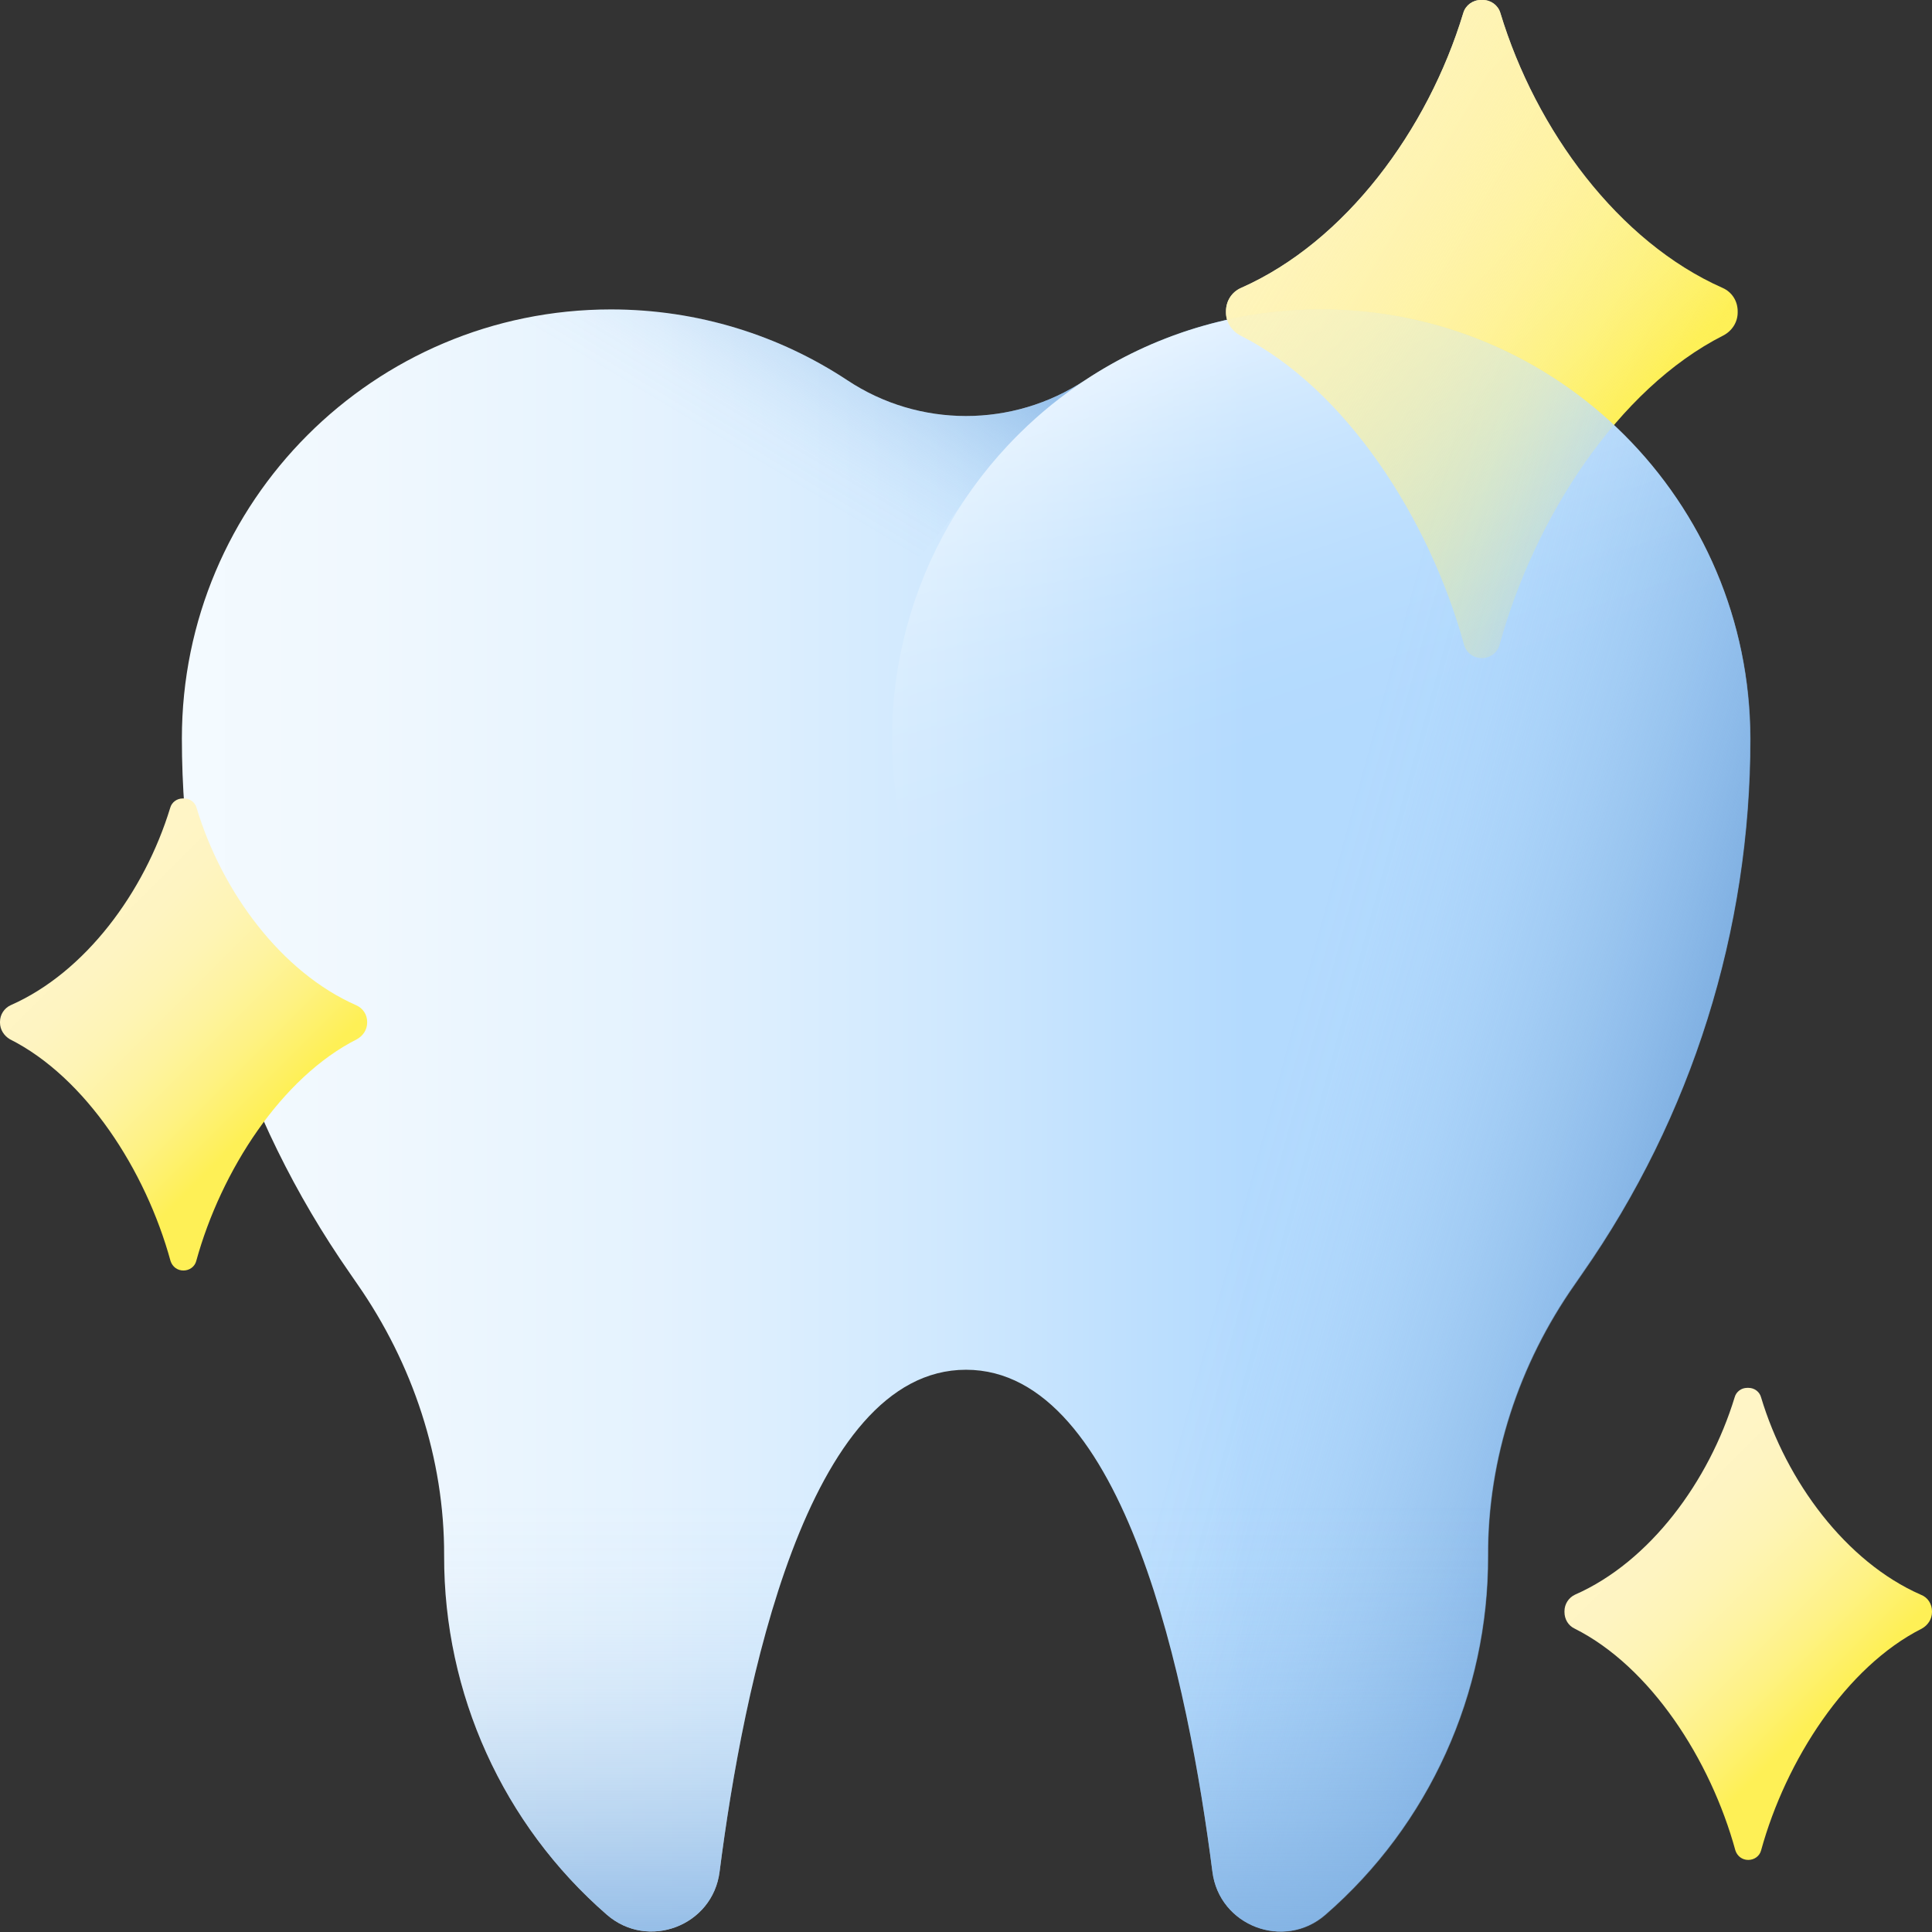 <svg xmlns="http://www.w3.org/2000/svg" version="1.1" xmlns:xlink="http://www.w3.org/1999/xlink" width="512" height="512" x="0" y="0" viewBox="0 0 512 512" style="enable-background:new 0 0 512 512" xml:space="preserve" class=""><rect x="0" y="0" width="512" height="512" fill="#333333" stroke="none"/><g><linearGradient id="a"><stop offset="0" stop-color="#fff5c6"></stop><stop offset=".184" stop-color="#fef4c1"></stop><stop offset=".374" stop-color="#fef4b5"></stop><stop offset=".568" stop-color="#fef3a0"></stop><stop offset=".764" stop-color="#fef283"></stop><stop offset=".96" stop-color="#fef05e"></stop><stop offset="1" stop-color="#fef056"></stop></linearGradient><linearGradient xlink:href="#a" id="c" x1="353.314" x2="422.634" y1="466.392" y2="397.072" gradientTransform="matrix(1 0 0 -1 0 514)" gradientUnits="userSpaceOnUse"></linearGradient><linearGradient id="d" x1="22.534" x2="330.517" y1="216.999" y2="216.999" gradientTransform="matrix(1 0 0 -1 0 514)" gradientUnits="userSpaceOnUse"><stop offset="0" stop-color="#f5fbff"></stop><stop offset=".241" stop-color="#f0f8fe"></stop><stop offset=".492" stop-color="#e4f2fe"></stop><stop offset=".746" stop-color="#cfe8fe"></stop><stop offset="1" stop-color="#b3dafe"></stop></linearGradient><linearGradient id="b"><stop offset="0" stop-color="#7bacdf" stop-opacity="0"></stop><stop offset=".129" stop-color="#7bacdf" stop-opacity=".019"></stop><stop offset=".263" stop-color="#7bacdf" stop-opacity=".075"></stop><stop offset=".399" stop-color="#7bacdf" stop-opacity=".168"></stop><stop offset=".536" stop-color="#7bacdf" stop-opacity=".298"></stop><stop offset=".675" stop-color="#7bacdf" stop-opacity=".466"></stop><stop offset=".815" stop-color="#7bacdf" stop-opacity=".672"></stop><stop offset=".953" stop-color="#7bacdf" stop-opacity=".911"></stop><stop offset="1" stop-color="#7bacdf"></stop></linearGradient><linearGradient xlink:href="#b" id="e" x1="335.467" x2="444.859" y1="221.312" y2="191.341" gradientTransform="matrix(1 0 0 -1 0 514)" gradientUnits="userSpaceOnUse"></linearGradient><linearGradient id="f" x1="350.23" x2="304.25" y1="317.943" y2="454.815" gradientTransform="matrix(1 0 0 -1 0 514)" gradientUnits="userSpaceOnUse"><stop offset="0" stop-color="#fff" stop-opacity="0"></stop><stop offset=".12" stop-color="#fff" stop-opacity=".016"></stop><stop offset=".245" stop-color="#fff" stop-opacity=".065"></stop><stop offset=".372" stop-color="#fff" stop-opacity=".147"></stop><stop offset=".501" stop-color="#fff" stop-opacity=".261"></stop><stop offset=".63" stop-color="#fff" stop-opacity=".408"></stop><stop offset=".761" stop-color="#fff" stop-opacity=".588"></stop><stop offset=".89" stop-color="#fff" stop-opacity=".797"></stop><stop offset="1" stop-color="#fff"></stop></linearGradient><linearGradient xlink:href="#b" id="g" x1="180.761" x2="217.724" y1="403.059" y2="464.498" gradientTransform="matrix(1 0 0 -1 0 514)" gradientUnits="userSpaceOnUse"></linearGradient><linearGradient xlink:href="#b" id="h" x1="256" x2="256" y1="116.151" y2="-16.487" gradientTransform="matrix(1 0 0 -1 0 514)" gradientUnits="userSpaceOnUse"></linearGradient><linearGradient id="i" x1="293.964" x2="446.519" y1="485.068" y2="395.246" gradientTransform="matrix(1 0 0 -1 0 514)" gradientUnits="userSpaceOnUse"><stop offset="0" stop-color="#fff5c6"></stop><stop offset=".12" stop-color="#fef4c4" stop-opacity=".984"></stop><stop offset=".245" stop-color="#fef4be" stop-opacity=".935"></stop><stop offset=".372" stop-color="#fef4b5" stop-opacity=".853"></stop><stop offset=".501" stop-color="#fef3a8" stop-opacity=".739"></stop><stop offset=".63" stop-color="#fef298" stop-opacity=".592"></stop><stop offset=".761" stop-color="#fef284" stop-opacity=".412"></stop><stop offset=".89" stop-color="#fef16c" stop-opacity=".203"></stop><stop offset="1" stop-color="#fef056" stop-opacity="0"></stop></linearGradient><linearGradient xlink:href="#a" id="j" x1="20.383" x2="70.132" y1="268.198" y2="218.449" gradientTransform="matrix(1 0 0 -1 0 514)" gradientUnits="userSpaceOnUse"></linearGradient><linearGradient xlink:href="#a" id="k" x1="435.052" x2="484.801" y1="112.079" y2="62.33" gradientTransform="matrix(1 0 0 -1 0 514)" gradientUnits="userSpaceOnUse"></linearGradient><path fill="url(#c)" d="M460.5 82.5v.3c0 2.6-1.5 4.9-3.8 6.1-27.9 14.1-50.1 48.4-59.3 82-.6 2.1-2.5 3.5-4.7 3.5s-4.1-1.4-4.7-3.5c-9.2-33.5-31.4-67.9-59.3-82-2.3-1.2-3.8-3.5-3.8-6.1v-.3c0-2.7 1.5-5.1 4-6.2 27.6-12.2 49.5-41.8 58.9-72.9.6-2 2.5-3.4 4.6-3.4h.6c2.1 0 4 1.4 4.6 3.4 9.4 31.1 31.3 60.7 58.9 72.9 2.5 1.1 4 3.5 4 6.2z" opacity="1" data-original="url(#c)"></path><path fill="url(#d)" d="M463.8 195.7c0-62.8-50.9-113.7-113.7-113.7-23.2 0-44.7 6.9-62.6 18.8-19.1 12.6-43.9 12.6-62.9 0C206.6 88.9 185 82 161.9 82 99.1 82 48.2 132.9 48.2 195.7c0 50.7 15.5 100.1 44.5 141.7l2 2.9c14.7 21.1 23.1 46.3 23 72-.1 36.5 15.6 71.2 43.1 95.1 10.9 9.5 28.1 3 29.9-11.4 6.3-49 23.1-133 65.3-133s59 83.9 65.3 133c1.8 14.4 19 20.9 29.9 11.4 27.5-23.9 43.2-58.7 43.1-95.1-.1-25.8 8.2-50.9 23-72l2-2.9c29-41.5 44.5-91 44.5-141.7z" opacity="1" data-original="url(#d)" class=""></path><path fill="url(#e)" d="M350.1 82c-23.1 0-44.7 6.9-62.6 18.8-19.1 12.6-43.9 12.6-62.9 0-1.1-.7-2.3-1.5-3.4-2.2v289.2c9.1-14.9 20.5-24.7 34.9-24.7 42.1 0 59 83.9 65.3 133 1.8 14.4 19 20.9 29.9 11.4 27.5-23.9 43.2-58.7 43.1-95.1-.1-25.8 8.2-50.9 23-72l2-2.9c29-41.6 44.5-91 44.5-141.7-.1-62.9-51-113.8-113.8-113.8z" opacity="1" data-original="url(#e)" class=""></path><circle cx="350.1" cy="195.7" r="113.7" fill="url(#f)" opacity="1" data-original="url(#f)" class=""></circle><path fill="url(#g)" d="M287.5 100.8c-12.3 8.1-22.9 18.6-31.3 30.8-27.7 40.5-74.3 64.1-123.4 64.1H48.2C48.2 132.9 99.1 82 161.9 82c23.2 0 44.7 6.9 62.7 18.8 19 12.6 43.8 12.6 62.9 0z" opacity="1" data-original="url(#g)"></path><path fill="url(#h)" d="M69.8 297c6.3 14.1 14 27.6 22.9 40.4l2 2.9c14.7 21.1 23.1 46.3 23 72-.1 36.5 15.6 71.2 43.1 95.1 10.9 9.5 28.1 3 29.9-11.4 6.3-49 23.1-133 65.3-133s59 83.9 65.3 133c1.8 14.4 19 20.9 29.9 11.4 27.5-23.9 43.2-58.7 43.1-95.1-.1-25.8 8.2-50.9 23-72l2-2.9c8.9-12.8 16.6-26.3 22.9-40.4z" opacity="1" data-original="url(#h)" class=""></path><path fill="url(#i)" d="M460.5 82.5v.3c0 2.6-1.5 4.9-3.8 6.1-27.9 14.1-50.1 48.4-59.3 82-.6 2.1-2.5 3.5-4.7 3.5s-4.1-1.4-4.7-3.5c-9.2-33.5-31.4-67.9-59.3-82-2.3-1.2-3.8-3.5-3.8-6.1v-.3c0-2.7 1.5-5.1 4-6.2 27.6-12.2 49.5-41.8 58.9-72.9.6-2 2.5-3.4 4.6-3.4h.6c2.1 0 4 1.4 4.6 3.4 9.4 31.1 31.3 60.7 58.9 72.9 2.5 1.1 4 3.5 4 6.2z" opacity="1" data-original="url(#i)"></path><path fill="url(#j)" d="M97.3 270.8v.2c0 1.9-1.1 3.5-2.7 4.4-20 10.1-36 34.8-42.6 58.8-.4 1.5-1.8 2.5-3.4 2.5-1.6 0-2.9-1-3.4-2.5-6.6-24.1-22.5-48.7-42.6-58.8-1.5-.9-2.6-2.5-2.6-4.4v-.2c0-1.9 1.1-3.6 2.8-4.4 19.8-8.7 35.5-30 42.3-52.3.4-1.5 1.8-2.5 3.3-2.5h.4c1.5 0 2.9 1 3.3 2.5 6.7 22.3 22.5 43.6 42.3 52.3 1.8.8 2.9 2.5 2.9 4.4z" opacity="1" data-original="url(#j)"></path><path fill="url(#k)" d="M512 427v.2c0 1.9-1.1 3.5-2.7 4.4-20 10.1-36 34.8-42.6 58.8-.4 1.5-1.8 2.5-3.4 2.5-1.6 0-2.9-1-3.4-2.5-6.6-24.1-22.5-48.7-42.6-58.8-1.7-.8-2.7-2.5-2.7-4.4v-.2c0-1.9 1.1-3.6 2.8-4.4 19.8-8.7 35.5-30 42.3-52.3.4-1.5 1.8-2.5 3.3-2.5h.4c1.5 0 2.9 1 3.3 2.5 6.7 22.3 22.5 43.6 42.3 52.3 1.9.7 3 2.5 3 4.4z" opacity="1" data-original="url(#k)"></path></g></svg>